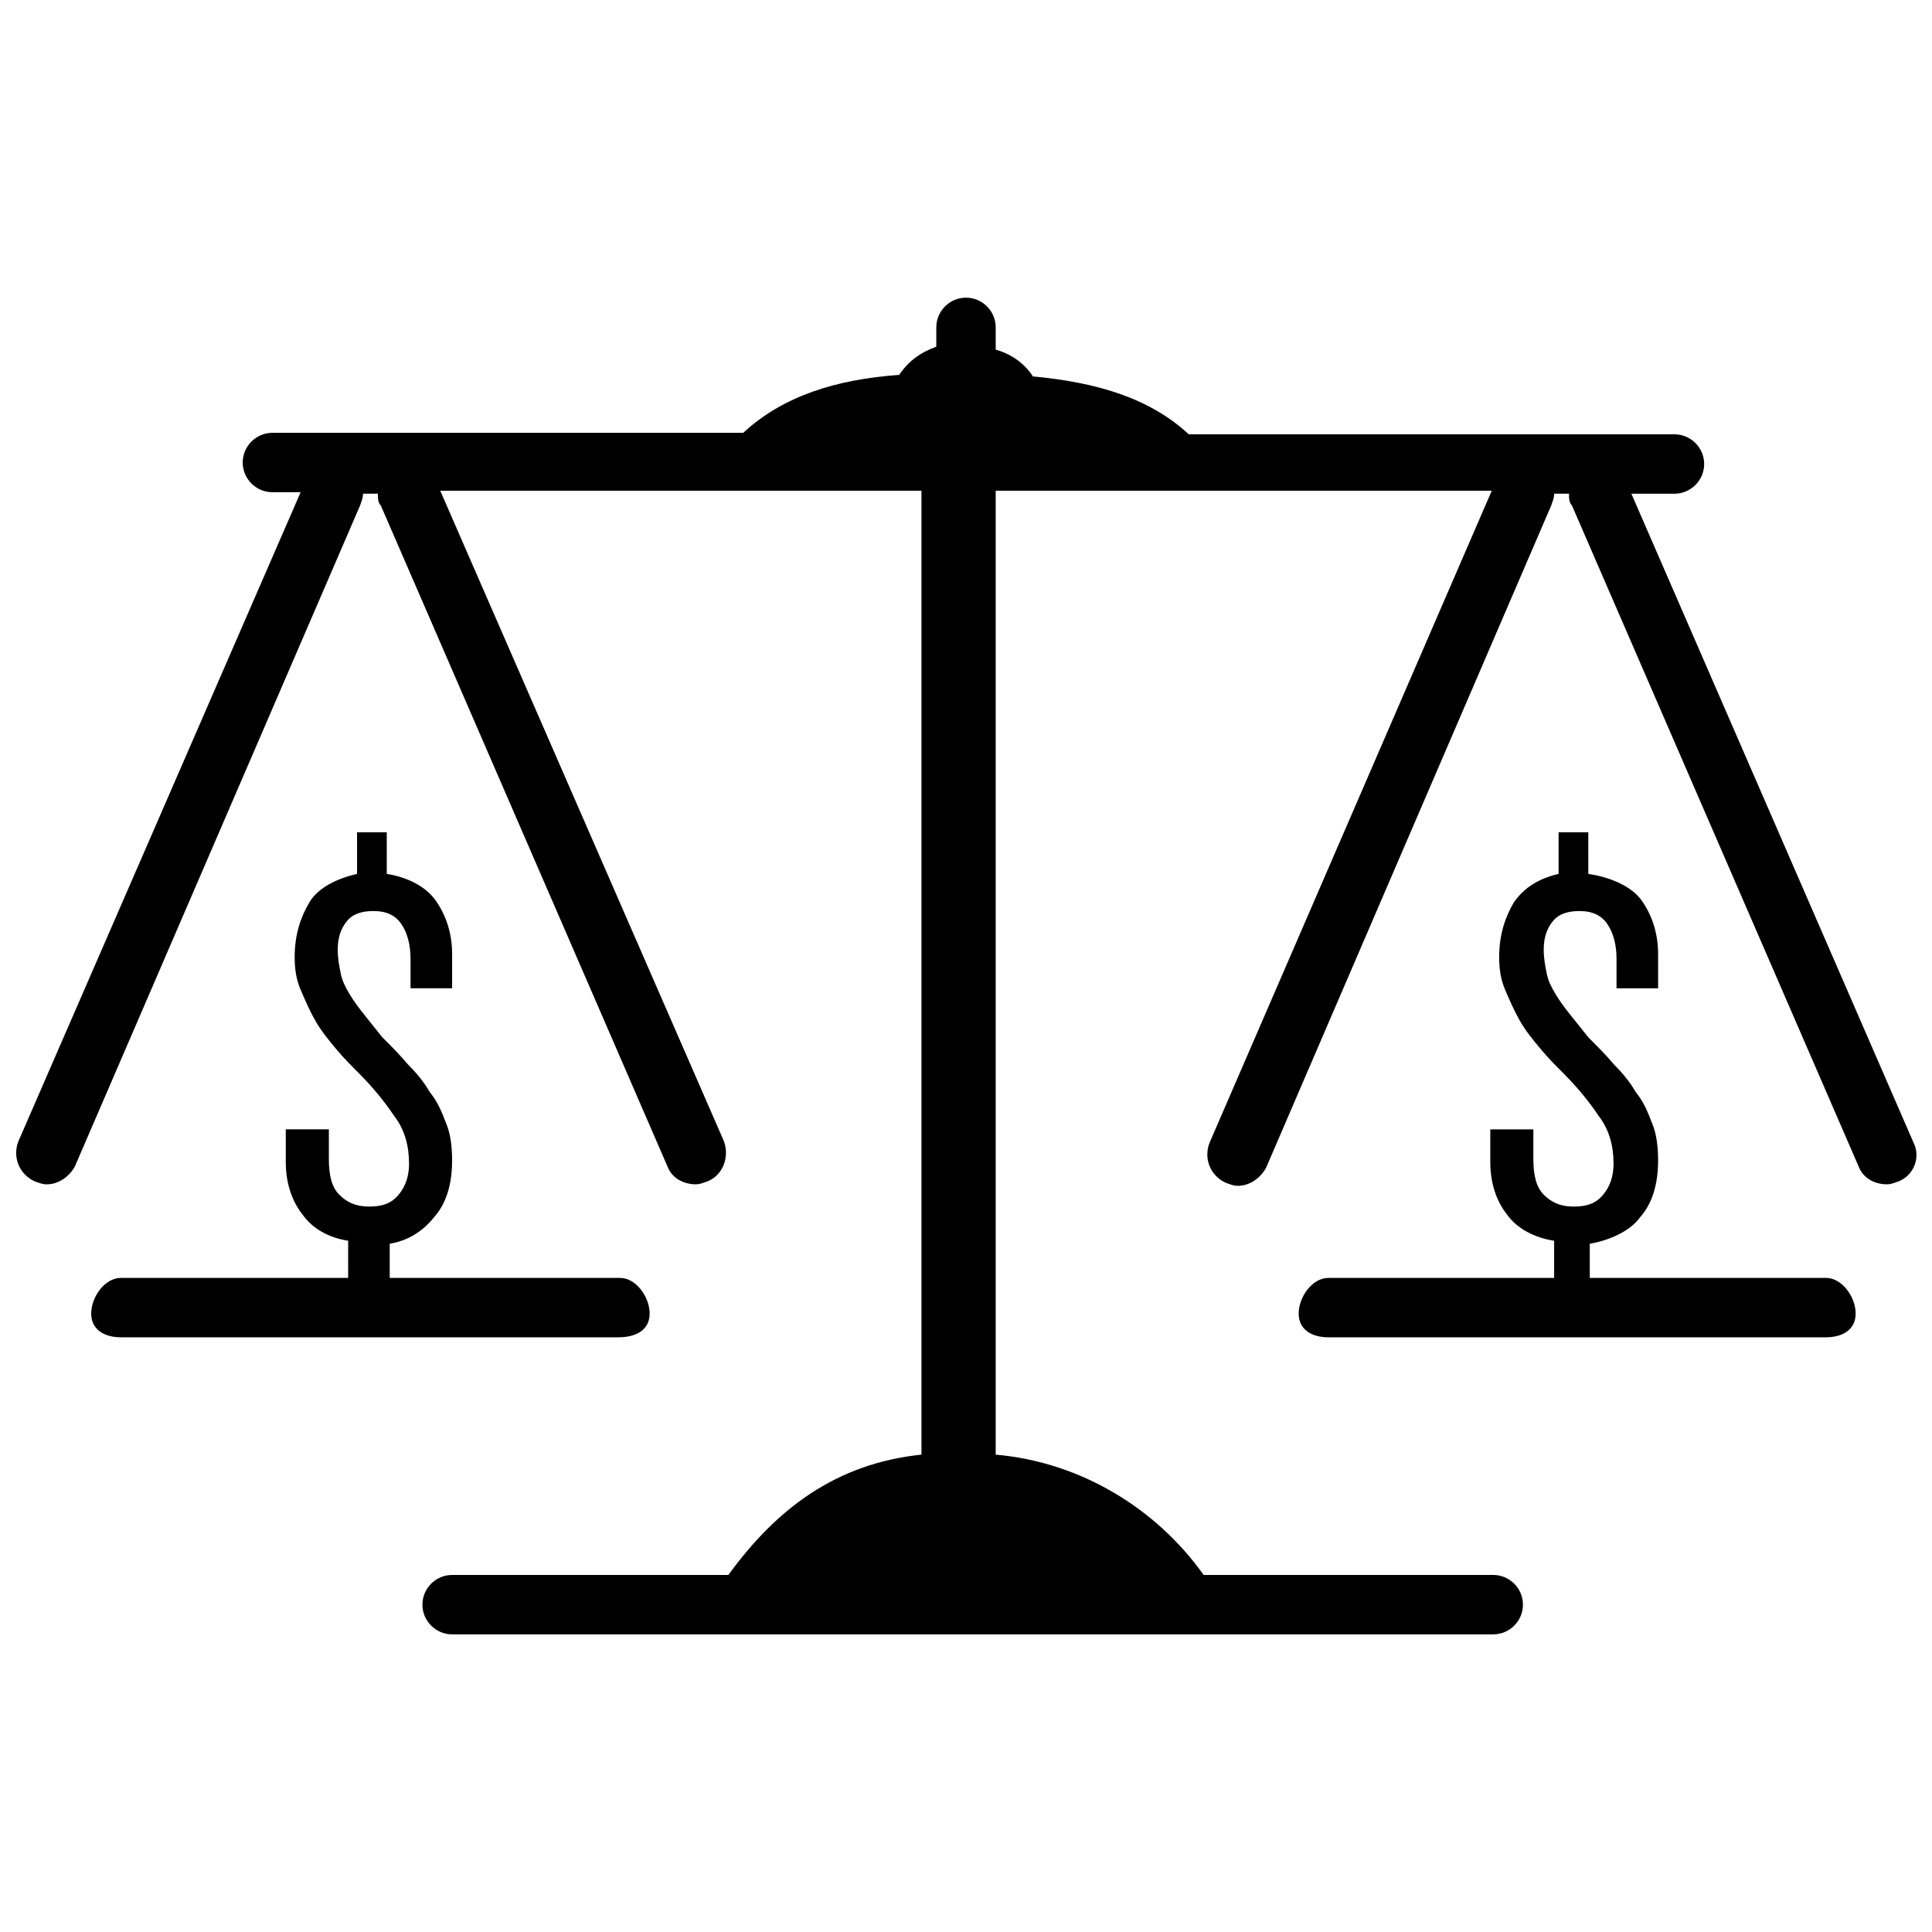 <?xml version="1.0" encoding="UTF-8"?>
<!-- Uploaded to: ICON Repo, www.iconrepo.com, Generator: ICON Repo Mixer Tools -->
<svg width="800px" height="800px" version="1.1" viewBox="144 144 512 512" xmlns="http://www.w3.org/2000/svg">
 <defs>
  <clipPath id="a">
   <path d="m148.09 222h503.81v356h-503.81z"/>
  </clipPath>
 </defs>
 <g clip-path="url(#a)">
  <path d="m651.12 446.84-74.785-172h11.414c4.328 0 7.871-3.543 7.871-7.871 0-4.328-3.543-7.871-7.871-7.871h-128.71c-10.629-9.84-24.797-13.777-41.328-15.352-1.969-3.148-5.512-5.902-9.84-7.086v-5.902c0-4.328-3.543-7.871-7.871-7.871s-7.871 3.543-7.871 7.871v5.117c-4.328 1.574-7.477 3.938-9.84 7.477-16.531 1.18-30.699 5.512-41.328 15.352h-124.77c-4.328 0-7.871 3.543-7.871 7.871s3.543 7.871 7.871 7.871h7.477l-74.785 172c-1.574 3.938 0 8.66 4.328 10.629 1.18 0.395 1.969 0.789 3.148 0.789 3.148 0 5.902-1.969 7.477-4.723l75.578-175.16c0.395-1.18 0.789-1.969 0.789-3.148h3.938c0 1.18 0 2.363 0.789 3.148l75.965 175.15c1.18 3.148 4.328 4.723 7.477 4.723 1.18 0 1.969-0.395 3.148-0.789 3.938-1.574 5.902-6.297 4.328-10.629l-75.18-172.39h127.53v255.45c-22.828 2.363-38.574 14.562-51.168 31.883h-73.211c-4.328 0-7.871 3.543-7.871 7.871s3.543 7.871 7.871 7.871h275.91c4.328 0 7.871-3.543 7.871-7.871s-3.543-7.871-7.871-7.871h-76.75c-12.594-17.711-32.668-29.914-55.105-31.883v-255.45h131.46l-74.785 172.79c-1.574 3.938 0 8.66 4.328 10.629 1.18 0.395 1.969 0.789 3.148 0.789 3.148 0 5.902-1.969 7.477-4.723l75.578-175.55c0.395-1.18 0.789-1.969 0.789-3.148h3.938c0 1.18 0 2.363 0.789 3.148l75.965 175.15c1.18 3.148 4.328 4.723 7.477 4.723 1.18 0 1.969-0.395 3.148-0.789 3.934-1.57 5.902-6.293 3.934-10.23z"/>
 </g>
 <path d="m627.89 482.66h-62.582v-9.055c4.723-0.789 10.629-3.148 13.383-7.086 3.148-3.543 4.723-8.66 4.723-14.957 0-3.543-0.395-7.086-1.574-9.84-1.18-3.148-2.363-5.902-4.328-8.266-1.574-2.754-3.543-5.117-5.902-7.477-1.969-2.363-4.328-4.723-6.691-7.086-1.574-1.969-3.148-3.938-4.723-5.902-1.574-1.969-2.754-3.543-3.938-5.512-1.18-1.969-1.969-3.543-2.363-5.512-0.395-1.969-0.789-3.938-0.789-6.297 0-3.148 0.789-5.512 2.363-7.477 1.574-1.969 3.938-2.754 7.086-2.754 3.543 0 5.902 1.18 7.477 3.543 1.574 2.363 2.363 5.512 2.363 9.055v7.871h11.02v-9.055c0-5.512-1.574-10.234-4.328-14.168-2.754-3.938-8.66-6.297-14.168-7.086l-0.004-11.023h-7.871v11.02c-5.117 1.18-9.055 3.543-11.809 7.477-2.363 3.938-3.938 8.66-3.938 14.562 0 3.148 0.395 5.902 1.574 8.66 1.18 2.754 2.363 5.512 3.938 8.266s3.543 5.117 5.512 7.477c1.969 2.363 3.938 4.328 5.902 6.297 3.938 3.938 7.086 7.871 9.445 11.414 2.754 3.543 3.938 7.871 3.938 12.594 0 3.148-0.789 5.902-2.754 8.266-1.969 2.363-4.328 3.148-7.871 3.148s-5.902-1.18-7.871-3.148-2.754-5.117-2.754-9.445v-7.871h-11.414v8.66c0 5.512 1.574 10.234 4.328 13.777 2.754 3.938 7.477 6.297 12.594 7.086l-0.004 9.844h-59.824c-4.328 0-7.871 5.117-7.871 9.445 0 4.328 3.543 6.297 7.871 6.297h131.86c4.328 0 7.871-1.969 7.871-6.297 0-4.328-3.543-9.445-7.871-9.445z"/>
 <path d="m316.16 492.1c0-4.328-3.543-9.445-7.871-9.445h-61.008v-9.055c4.723-0.789 8.66-3.148 11.809-7.086 3.148-3.543 4.723-8.66 4.723-14.957 0-3.543-0.395-7.086-1.574-9.84-1.18-3.148-2.363-5.902-4.328-8.266-1.574-2.754-3.543-5.117-5.902-7.477-1.969-2.363-4.328-4.723-6.691-7.086-1.574-1.969-3.148-3.938-4.723-5.902-1.574-1.969-2.754-3.543-3.938-5.512-1.18-1.969-1.969-3.543-2.363-5.512s-0.789-3.938-0.789-6.297c0-3.148 0.789-5.512 2.363-7.477 1.574-1.969 3.938-2.754 7.086-2.754 3.543 0 5.902 1.18 7.477 3.543 1.574 2.363 2.363 5.512 2.363 9.055v7.871h11.02v-9.055c0-5.512-1.574-10.234-4.328-14.168-2.754-3.938-7.871-6.297-12.988-7.086l-0.004-11.023h-7.871v11.02c-5.117 1.18-10.234 3.543-12.594 7.477-2.363 3.938-3.938 8.66-3.938 14.562 0 3.148 0.395 5.902 1.574 8.66 1.18 2.754 2.363 5.512 3.938 8.266 1.574 2.754 3.543 5.117 5.512 7.477 1.969 2.363 3.938 4.328 5.902 6.297 3.938 3.938 7.086 7.871 9.445 11.414 2.754 3.543 3.938 7.871 3.938 12.594 0 3.148-0.789 5.902-2.754 8.266-1.969 2.363-4.328 3.148-7.871 3.148-3.543 0-5.902-1.18-7.871-3.148s-2.754-5.117-2.754-9.445v-7.871h-11.414v8.66c0 5.512 1.574 10.234 4.328 13.777 2.754 3.938 7.086 6.297 12.203 7.086l-0.004 9.844h-60.223c-4.328 0-7.871 5.117-7.871 9.445 0 4.328 3.543 6.297 7.871 6.297h131.86c4.723 0 8.266-1.969 8.266-6.297z"/>
</svg>
